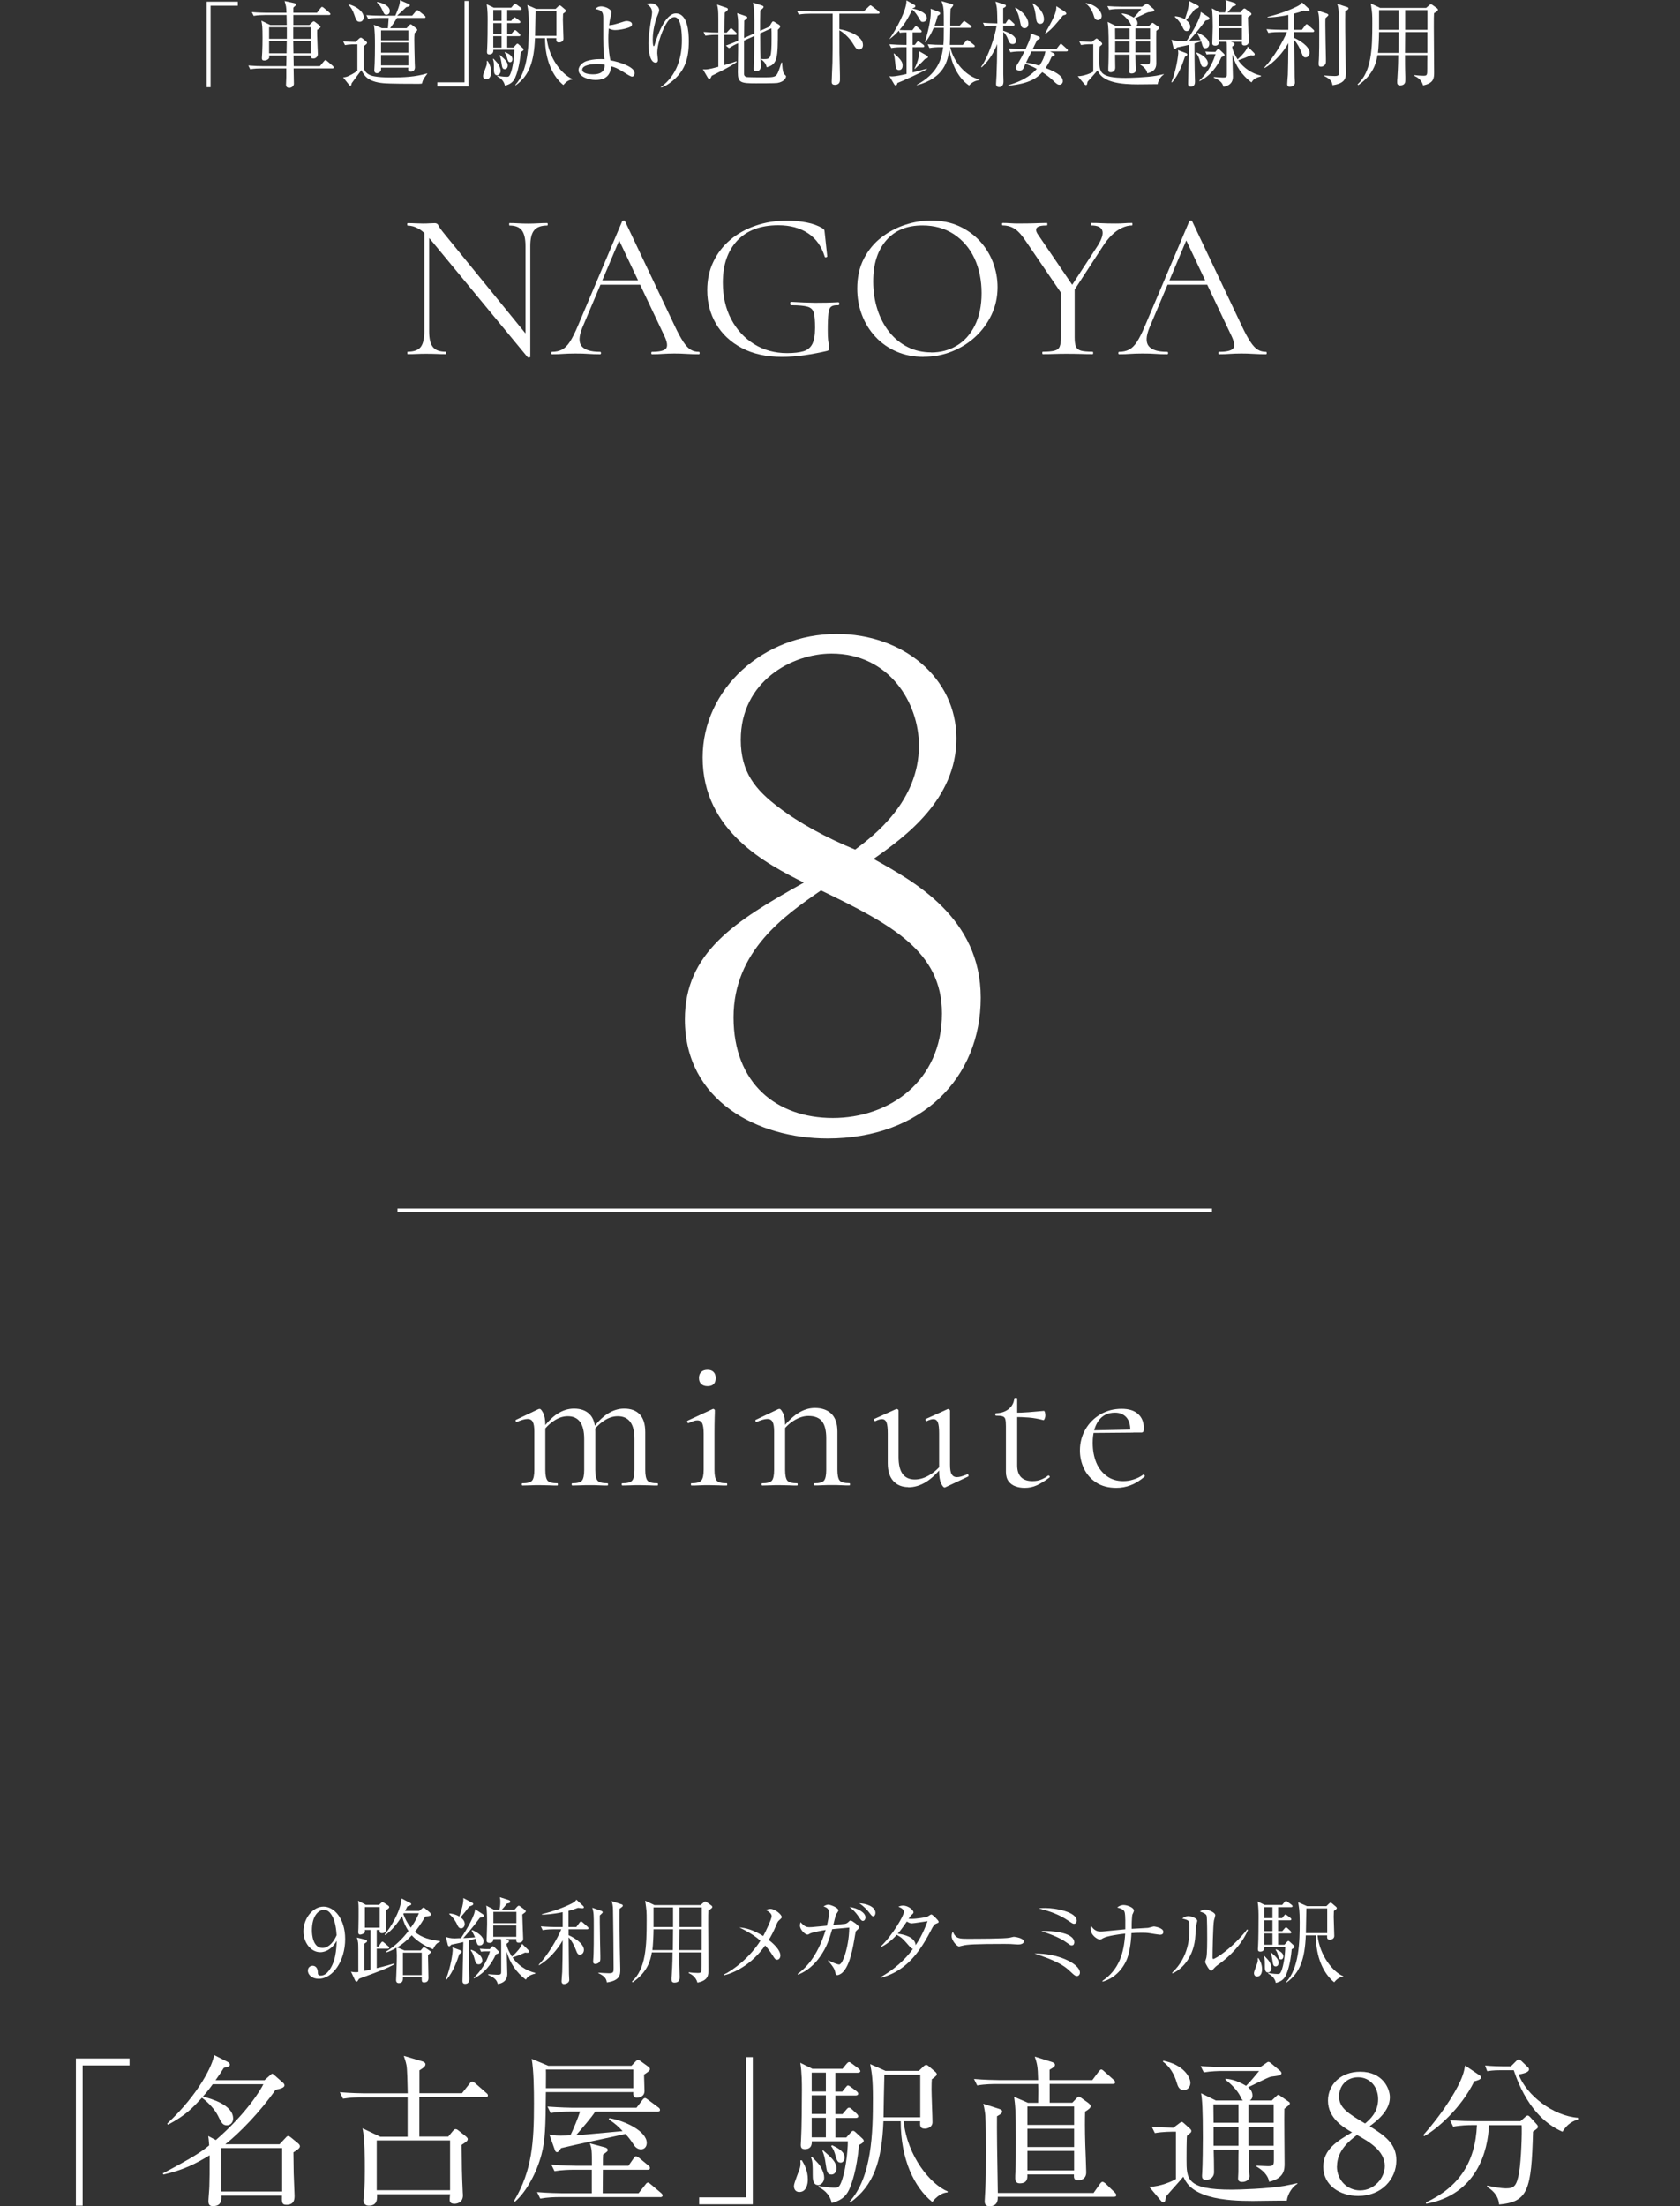 <?xml version="1.0" encoding="UTF-8"?>
<svg id="_レイヤー_2" data-name="レイヤー_2" xmlns="http://www.w3.org/2000/svg" viewBox="0 0 178.87 234.76">
  <rect x="0" y="0" width="178.87" height="234.76" fill="#333333" stroke="none"/>
  <defs>
    <style>
      .cls-1, .cls-2 {
        fill: none;
      }

      .cls-3 {
        fill: #fff;
      }

      .cls-2 {
        stroke: #fff;
        stroke-miterlimit: 10;
        stroke-width: .34px;
      }
    </style>
  </defs>
  <g id="work">
    <g>
      <g>
        <path class="cls-3" d="M56.46,37.98s-.04.05-.11.06c-.07,0-.13,0-.16-.01l-10.29-12.46c-.51-.61-.96-1.03-1.35-1.24-.39-.22-.77-.32-1.13-.32-.04,0-.07-.04-.07-.13s.02-.13.07-.13c.27,0,.54,0,.82.02.28.01.53.02.75.02.27,0,.52,0,.76-.02.24-.01.42-.02.54-.02.19,0,.33.09.4.26.07.17.29.47.65.91l8.95,10.98.18,2.1ZM45.18,35.27v-11.03l.51.04v10.98c0,.78.13,1.33.4,1.67.27.34.72.5,1.34.5.04,0,.07.04.07.13s-.02.13-.07.13c-.3,0-.6,0-.92-.02-.31-.01-.66-.02-1.05-.02s-.73,0-1.07.02c-.34.02-.67.02-.98.02-.03,0-.04-.04-.04-.13s.01-.13.04-.13c.66,0,1.12-.17,1.38-.5.26-.34.39-.89.39-1.67ZM56.46,26.19v11.79l-.51-.69v-11.1c0-.78-.13-1.33-.39-1.68-.26-.34-.7-.51-1.31-.51-.03,0-.04-.04-.04-.13s.01-.13.04-.13c.3,0,.61.01.93.03.32.02.67.03,1.04.03s.71-.01,1.06-.03c.35-.02.67-.03.97-.03.04,0,.07.04.07.13s-.02.13-.07.13c-.64,0-1.1.17-1.38.51-.28.34-.41.9-.41,1.68Z"/>
        <path class="cls-3" d="M74.4,37.44c.06,0,.09.04.09.13s-.03.13-.09.13c-.43,0-.87-.01-1.32-.04-.45-.03-.88-.04-1.3-.04-.46,0-.87.02-1.21.04-.34.03-.72.04-1.14.04-.06,0-.09-.04-.09-.13s.03-.13.09-.13c.79,0,1.28-.12,1.48-.35.19-.23.14-.67-.16-1.31l-4.97-10.49.56-.69-4.34,10.27c-.37.91-.4,1.57-.07,1.97s.98.6,1.95.6c.07,0,.11.04.11.13s-.04.13-.11.13c-.45,0-.86-.01-1.23-.04-.37-.03-.84-.04-1.41-.04-.54,0-.97.02-1.29.04-.32.03-.71.04-1.17.04-.06,0-.09-.04-.09-.13s.03-.13.09-.13c.4,0,.75-.08,1.05-.23.3-.16.58-.43.84-.83.26-.4.55-.97.86-1.71l4.72-11.14s.08-.07.16-.07.12.02.13.07l5.28,11.12c.34.73.65,1.3.92,1.71.27.41.53.69.79.85s.55.23.86.23ZM63.53,30.3l.33-.47h4.61l.16.47h-5.1Z"/>
        <path class="cls-3" d="M83.26,37.98c-1.67,0-3.1-.32-4.29-.95-1.19-.63-2.1-1.49-2.73-2.56-.63-1.07-.94-2.27-.94-3.58,0-1.1.21-2.11.64-3.01.42-.9,1.02-1.68,1.79-2.34.77-.66,1.67-1.16,2.71-1.52s2.17-.54,3.39-.54c.7,0,1.39.07,2.06.2.67.13,1.22.34,1.66.6.13.09.21.16.22.22.01.06.03.16.04.29l.27,2.51s-.04.06-.12.08-.13,0-.15-.06c-.33-1.09-.92-1.92-1.77-2.49-.85-.57-1.91-.86-3.18-.86-1.89,0-3.35.55-4.37,1.64s-1.53,2.58-1.53,4.46c0,1.48.3,2.78.89,3.9s1.41,2.01,2.44,2.65,2.2.96,3.51.96c.73,0,1.31-.07,1.75-.2.43-.13.75-.4.94-.78.19-.39.29-.96.29-1.72,0-.72-.04-1.24-.13-1.58-.09-.34-.31-.56-.67-.66-.36-.1-.93-.16-1.72-.16-.09,0-.13-.06-.13-.18s.04-.18.11-.18c.94.06,1.8.09,2.57.1.77,0,1.59-.01,2.44-.06.07,0,.11.05.11.16s-.04.16-.11.16c-.34-.01-.59.03-.75.15s-.26.35-.3.73c-.04.37-.07.95-.07,1.74,0,.49.01.86.04,1.1.03.24.06.41.08.53s.03.23.03.35c0,.09-.01.15-.04.18-.03.03-.1.06-.2.09-.76.18-1.56.33-2.38.45-.83.12-1.62.18-2.38.18Z"/>
        <path class="cls-3" d="M98.36,37.98c-1.07,0-2.05-.19-2.92-.57-.87-.38-1.62-.91-2.24-1.58-.62-.67-1.1-1.44-1.43-2.32-.33-.87-.5-1.8-.5-2.79,0-1.21.23-2.27.7-3.18.47-.91,1.09-1.67,1.87-2.27s1.63-1.06,2.55-1.35c.92-.3,1.84-.45,2.75-.45,1.1,0,2.09.2,2.96.59.87.4,1.61.93,2.23,1.6.61.67,1.08,1.43,1.4,2.28.32.85.48,1.72.48,2.62,0,1.04-.21,2.01-.63,2.91-.42.89-.99,1.68-1.71,2.35-.72.67-1.56,1.2-2.51,1.58-.95.38-1.95.57-3.01.57ZM99.14,37.51c1.01,0,1.92-.24,2.73-.73.81-.48,1.45-1.2,1.92-2.14s.72-2.09.72-3.45-.26-2.64-.77-3.72c-.51-1.08-1.25-1.93-2.19-2.55-.95-.62-2.06-.93-3.34-.93-1.66,0-2.94.53-3.86,1.6-.92,1.07-1.38,2.52-1.38,4.35,0,1.06.15,2.05.44,2.96.29.92.71,1.72,1.26,2.42.55.69,1.21,1.23,1.97,1.61s1.6.57,2.5.57Z"/>
        <path class="cls-3" d="M113.28,31.62l-4.03-5.91c-.42-.64-.81-1.09-1.19-1.34-.37-.25-.81-.38-1.3-.38-.04,0-.07-.04-.07-.13s.02-.13.07-.13c.25,0,.52.01.81.03.28.02.54.03.78.03.4,0,.79,0,1.17-.01.38,0,.74-.02,1.07-.03.33-.01.63-.02.88-.02.03,0,.04.04.04.13s-.01.13-.04.13c-.58,0-.94.08-1.08.25s-.09.42.15.76l3.83,5.62-1.1,1.01ZM112.97,30.77l1.45-.2v5.32c0,.43.04.76.13.98s.27.37.54.45c.27.07.68.11,1.23.11.04,0,.07.04.07.13s-.02.13-.07.13c-.36,0-.76,0-1.2-.02-.44-.01-.92-.02-1.44-.02-.49,0-.97,0-1.43.02-.46.02-.87.02-1.21.02-.04,0-.07-.04-.07-.13s.02-.13.07-.13c.54,0,.95-.04,1.23-.11.28-.07.47-.22.56-.45s.13-.55.13-.98v-5.12ZM113.53,31.27l3.36-5.15c.43-.7.59-1.23.47-1.59s-.51-.54-1.19-.54c-.03,0-.04-.04-.04-.13s.01-.13.04-.13c.4,0,.79.01,1.16.03.37.02.86.03,1.45.03.37,0,.67-.01.91-.03.23-.02.51-.03.84-.03.03,0,.04.04.04.13s-.01.13-.04.13c-.36,0-.72.09-1.1.27-.37.18-.73.43-1.06.76-.34.33-.65.72-.95,1.19l-3.51,5.39-.38-.34Z"/>
        <path class="cls-3" d="M134.78,37.44c.06,0,.09.04.09.13s-.03.13-.09.13c-.43,0-.87-.01-1.32-.04-.45-.03-.88-.04-1.3-.04-.46,0-.87.02-1.21.04-.34.03-.72.04-1.14.04-.06,0-.09-.04-.09-.13s.03-.13.09-.13c.79,0,1.28-.12,1.48-.35.19-.23.14-.67-.16-1.31l-4.97-10.49.56-.69-4.34,10.27c-.37.91-.4,1.57-.07,1.97s.98.6,1.95.6c.07,0,.11.04.11.13s-.04.13-.11.13c-.45,0-.86-.01-1.23-.04-.37-.03-.84-.04-1.41-.04-.54,0-.97.02-1.29.04-.32.03-.71.04-1.17.04-.06,0-.09-.04-.09-.13s.03-.13.09-.13c.4,0,.75-.08,1.05-.23.3-.16.58-.43.84-.83.26-.4.55-.97.86-1.71l4.72-11.14s.08-.07.16-.07.12.02.13.07l5.28,11.12c.34.73.65,1.3.92,1.71.27.41.53.69.79.85s.55.23.86.23ZM123.91,30.3l.33-.47h4.61l.16.47h-5.1Z"/>
      </g>
      <g>
        <path class="cls-3" d="M55.61,158.08s-.06-.04-.06-.12.02-.12.06-.12c.54,0,.88-.09,1.04-.28.16-.19.24-.57.24-1.15v-4.09c0-.45-.05-.79-.16-1-.1-.21-.29-.32-.57-.32-.14,0-.3.03-.49.08-.19.06-.4.13-.63.23-.06.01-.1-.01-.13-.08s-.02-.12.03-.14l2.4-1.14s.08-.02.12-.02c.1,0,.22.14.37.43.15.29.23.71.23,1.26v4.79c0,.58.08.96.24,1.15.16.19.51.28,1.04.28.04,0,.06.04.06.12s-.02.12-.06.12c-.23,0-.51,0-.84-.02-.32-.01-.66-.02-1.02-.02s-.7,0-1.03.02c-.33.01-.61.02-.85.02ZM60.92,158.08s-.06-.04-.06-.12.02-.12.06-.12c.54,0,.88-.09,1.04-.28.16-.19.24-.57.24-1.15v-3.28c0-1.61-.58-2.42-1.75-2.42-.5,0-.99.16-1.48.49-.49.32-.92.76-1.29,1.31l-.08-.25c.58-.83,1.16-1.43,1.73-1.8s1.17-.56,1.78-.56c.72,0,1.27.2,1.67.6s.6,1.02.6,1.86v4.05c0,.58.08.96.24,1.15.16.19.51.28,1.06.28.04,0,.06.04.06.12s-.02.12-.06.12c-.25,0-.53,0-.86-.02s-.66-.02-1.02-.02-.7,0-1.03.02c-.33.01-.61.02-.85.02ZM66.25,158.08s-.06-.04-.06-.12.02-.12.06-.12c.54,0,.89-.09,1.05-.28.17-.19.25-.57.25-1.15v-3.28c0-1.61-.59-2.42-1.78-2.42-.5,0-.99.16-1.48.49-.49.32-.92.76-1.29,1.31l-.08-.25c.59-.83,1.18-1.43,1.75-1.8s1.17-.56,1.78-.56c.72,0,1.27.2,1.66.61.39.41.59,1.04.59,1.89v4.01c0,.58.08.96.24,1.15.16.19.51.28,1.06.28.04,0,.06.04.06.12s-.02.12-.06.12c-.23,0-.52,0-.85-.02-.33-.01-.67-.02-1.03-.02s-.7,0-1.02.02c-.32.01-.61.02-.86.02Z"/>
        <path class="cls-3" d="M73.6,158.08s-.04-.04-.04-.12.01-.12.04-.12c.54,0,.89-.09,1.06-.28.17-.19.26-.57.26-1.15v-3.86c0-.48-.05-.84-.14-1.06-.1-.23-.28-.34-.54-.34-.11,0-.24.02-.39.07s-.33.12-.54.22c-.05.01-.1-.02-.13-.09s-.03-.13.01-.16l2.68-1.24s.07-.02.08-.02c.03,0,.06.02.1.05.04.03.06.07.06.11,0,.11,0,.38-.02.81-.01.43-.02.97-.02,1.63v3.88c0,.58.08.96.24,1.15.16.19.51.28,1.06.28.04,0,.06.04.06.12s-.02.12-.06.12c-.25,0-.53,0-.86-.02-.32-.01-.67-.02-1.02-.02s-.7,0-1.02.02-.62.02-.88.02ZM75.33,147.51c-.29,0-.51-.08-.67-.23-.16-.15-.24-.36-.24-.64s.08-.49.24-.64c.16-.15.38-.23.67-.23s.49.08.64.23c.15.15.23.37.23.64,0,.58-.29.87-.87.87Z"/>
        <path class="cls-3" d="M81.14,158.08s-.06-.04-.06-.12.02-.12.06-.12c.54,0,.88-.09,1.04-.28.16-.19.24-.57.24-1.15v-4.09c0-.45-.05-.79-.16-1-.1-.21-.29-.32-.57-.32-.14,0-.3.03-.49.08-.19.06-.4.13-.63.23-.06.01-.1-.01-.13-.08s-.02-.12.03-.14l2.4-1.14s.08-.02.12-.02c.1,0,.22.14.37.43.15.29.23.71.23,1.26v4.79c0,.58.08.96.24,1.15.16.19.51.28,1.04.28.04,0,.06.04.06.12s-.02.12-.06.12c-.23,0-.51,0-.84-.02-.32-.01-.66-.02-1.02-.02s-.7,0-1.03.02c-.33.01-.61.02-.85.02ZM86.69,158.08s-.06-.04-.06-.12.02-.12.06-.12c.54,0,.88-.09,1.04-.28.16-.19.24-.57.24-1.15v-3.35c0-.83-.15-1.43-.45-1.81-.3-.38-.79-.57-1.45-.57-.5,0-1,.16-1.53.48-.52.32-.97.75-1.34,1.3l-.08-.25c.61-.81,1.21-1.41,1.81-1.8s1.21-.58,1.83-.58c.76,0,1.34.21,1.77.63.42.42.63,1.05.63,1.89v4.05c0,.58.08.96.24,1.15.16.19.51.28,1.04.28.04,0,.06.04.06.12s-.02.12-.06.12c-.23,0-.51,0-.84-.02s-.66-.02-1.02-.02-.7,0-1.03.02-.61.02-.85.02Z"/>
        <path class="cls-3" d="M96.71,158.25c-.67,0-1.21-.22-1.6-.65-.39-.43-.59-1.06-.59-1.89v-3.16c0-.54-.04-.93-.13-1.17-.09-.24-.25-.36-.49-.36-.19,0-.43.07-.7.21-.06.01-.1-.02-.13-.1-.03-.08-.02-.13.03-.14l2.29-1.03s.05-.02.08-.02c.04,0,.08.02.13.05.05.03.07.07.07.11v4.94c0,.81.14,1.41.43,1.81.29.39.72.59,1.3.59.52,0,1.05-.16,1.58-.48.53-.32.99-.74,1.39-1.28l.1.23c-.63.81-1.26,1.41-1.87,1.79-.61.38-1.25.57-1.91.57ZM101.15,150.09v5.78c0,.47.05.81.17,1.01s.3.31.56.31c.14,0,.29-.02.46-.07.17-.05.38-.12.63-.22.07-.03.12,0,.14.07.03.08.01.13-.04.16l-2.42,1.14s-.05.02-.08.02c-.11,0-.23-.15-.37-.44s-.21-.72-.21-1.27v-4.03c0-.54-.04-.93-.13-1.17-.09-.24-.25-.36-.49-.36-.19,0-.43.07-.7.21-.05.01-.1-.02-.12-.1-.03-.08-.01-.13.04-.14l2.29-1.03s.05-.02.06-.02c.04,0,.09.02.13.05.05.03.07.07.07.11Z"/>
        <path class="cls-3" d="M109.08,158.33c-.33,0-.65-.05-.95-.16-.3-.1-.55-.28-.74-.53-.19-.25-.29-.58-.29-1.01v-4.85c0-.33-.02-.58-.06-.74-.04-.17-.14-.27-.29-.32s-.39-.07-.7-.07c-.05,0-.08-.04-.08-.13s.03-.13.08-.13c.55-.01,1-.17,1.35-.45.35-.29.55-.66.59-1.12,0-.04.05-.06.16-.06s.15.02.15.06v7.12c0,.56.14.98.42,1.26.28.28.68.41,1.21.41.36,0,.68-.06.96-.18.28-.12.51-.25.69-.4.06-.03.11-.01.16.05.05.06.04.11-.01.15-.51.39-.97.66-1.37.84s-.83.26-1.27.26ZM111.08,151.12c-.54-.14-1.05-.23-1.55-.27-.5-.04-1.03-.06-1.59-.06v-.45c.55,0,1.08-.02,1.59-.06.51-.04,1.05-.09,1.63-.14.03,0,.06.05.09.14.03.1.05.21.05.35,0,.1-.02.21-.07.33-.05.12-.1.18-.15.17Z"/>
        <path class="cls-3" d="M118.86,158.33c-.85,0-1.57-.19-2.15-.57-.58-.38-1.01-.87-1.3-1.48s-.43-1.25-.43-1.92c0-.84.2-1.59.59-2.26.39-.67.92-1.2,1.59-1.59s1.42-.59,2.26-.59c.76,0,1.34.18,1.75.55.41.37.61.86.61,1.5,0,.15-.01.27-.04.35-.03.08-.1.12-.21.12h-1.2c.05-.67-.07-1.19-.36-1.56-.3-.36-.71-.55-1.25-.55-.77,0-1.36.29-1.77.87s-.61,1.36-.61,2.35c0,.78.13,1.48.38,2.09s.63,1.08,1.12,1.44,1.07.53,1.75.53c.36,0,.72-.05,1.09-.17.37-.11.72-.28,1.05-.52.03-.03.07-.01.11.05.05.06.06.11.03.16-.5.43-.99.73-1.49.92-.5.19-1,.28-1.53.28ZM115.97,152.49l-.02-.27,4.71-.1v.33l-4.69.04Z"/>
      </g>
      <path class="cls-3" d="M88.11,121.15c-7.42,0-15.19-3.99-15.19-12.67,0-7.07,5.25-10.43,12.67-14.56-3.92-1.96-10.78-5.46-10.78-13.3,0-7.35,6.51-13.16,14.28-13.16,7,0,12.74,4.62,12.74,11.13s-5.53,10.5-8.82,12.81c4.27,2.38,11.41,6.23,11.41,14.77s-6.3,14.98-16.31,14.98ZM87.41,94.75c-3.85,2.66-9.31,6.44-9.31,13.51s4.62,10.71,10.57,10.71,11.62-3.85,11.62-11.13c0-6.58-5.32-9.45-12.88-13.09ZM88.53,69.55c-4.2,0-9.66,2.94-9.66,9.17,0,3.43,1.54,5.32,4.06,7.21,2.1,1.61,5.04,3.22,8.12,4.48,1.96-1.47,6.79-5.11,6.79-11.06,0-4.55-3.15-9.8-9.31-9.8Z"/>
      <g>
        <path class="cls-3" d="M34.97,207.48c-.21.13-.52.26-.87.26-.99,0-1.79-1-1.79-2.22,0-1.38.99-2.63,2.14-2.63s2.3,1.3,2.3,3.45c0,2.31-1.3,4.23-2.83,4.23-.67,0-1.14-.4-1.14-.87,0-.36.28-.52.51-.52.2,0,.53.13.55.69,0,.22.03.36.3.36s.54-.13.73-.35c.89-.98.94-2.46.98-3.35-.19.31-.4.65-.88.95ZM35.3,203.77c-.17-.27-.43-.54-.81-.54-.53,0-1.28.56-1.28,2.2,0,.46.11,1.86,1.14,1.86.38,0,1.02-.28,1.49-1.36-.04-.55-.12-1.51-.54-2.16Z"/>
        <path class="cls-3" d="M40.36,202.7l.2-.19c.09-.09.13-.1.16-.1.04,0,.07.01.18.08l.39.26c.09.06.15.12.15.2,0,.1-.18.22-.37.33,0,.35.02,2.14.01,2.18-.07.26-.4.26-.41.26-.26,0-.25-.14-.25-.35h-.31v1.76h.2l.25-.38c.06-.09.12-.13.16-.13.05,0,.09.04.18.11l.44.38c.06.05.1.09.1.15,0,.09-.09.11-.15.11h-1.18v2.07c1.1-.27,1.52-.4,1.88-.51v.1c-.96.5-1.15.57-3.62,1.48-.05.02-.09.05-.14.06-.17.27-.18.3-.27.3-.06,0-.13-.07-.15-.12l-.44-.94c.17.04.32.06.49.06.11,0,.16,0,.29-.02,0-2.39,0-2.81-.02-3.09-.02-.21-.06-.35-.13-.58l.91.23c.12.03.17.08.17.16s-.03.1-.29.27v2.89c.38-.08.5-.1.66-.14v-4.22h-.6c.01.2.01.22-.02.27-.08.15-.42.23-.48.23-.21,0-.21-.22-.21-.28s.02-.33.02-.38c.02-.71.02-1.41.02-2.11,0-.08,0-.55-.06-.84l.83.44h1.41ZM38.85,202.94v2.19h1.58v-2.19h-1.58ZM44.63,203.35l.29-.25c.09-.08.12-.1.18-.1.04,0,.07.02.15.08l.53.45s.09.1.09.19c0,.15-.06.16-.61.24-.47.87-.99,1.49-1.09,1.61.73.65,1.71.87,2.68.99v.07c-.37.16-.47.27-.75.8-.39-.16-1.48-.62-2.26-1.49-.31.34-.85.86-1.55,1.29l.76.32h1.74l.2-.24c.06-.08.1-.11.14-.11s.09.02.22.11l.4.27c.09.06.13.1.13.15,0,.06-.05.1-.31.3,0,.36.05,2.08.05,2.47,0,.19-.07.46-.45.46-.27,0-.27-.09-.27-.54h-2c0,.19.04.61-.44.61-.27,0-.29-.22-.29-.31,0-.1.03-.6.03-.71.04-.93.05-1.64.05-1.92,0-.22-.02-.58-.04-.82-.49.28-.79.4-1.05.49l-.03-.1c.92-.56,1.7-1.32,2.36-2.18-.3-.45-.49-.85-.69-1.58-.48.77-1.05,1.49-1.78,2.02l-.06-.07c.6-.7,1.69-2.42,1.79-3.83l.91.47c.08.04.13.09.13.15,0,.09-.28.18-.42.23-.15.29-.17.34-.24.48h1.5ZM44.9,207.79h-2v2.39h2v-2.39ZM42.99,203.59s-.03.06-.05.09c.18.48.42.97.8,1.45.53-.74.7-1.16.86-1.54h-1.61Z"/>
        <path class="cls-3" d="M47.47,210.63c.56-1.37.73-2.94.73-3.07,0-.11,0-.23-.03-.34l.88.33s.11.05.11.13c0,.09-.03.11-.26.27-.21.64-.65,1.91-1.36,2.71l-.07-.03ZM51.44,203.72s.07.07.07.14c0,.12-.1.15-.42.22-.34.46-.87,1.16-1.76,2.16.05-.01.73-.03,1.25-.08-.07-.17-.19-.42-.36-.71l.05-.07c.54.23,1.22.67,1.22,1.19,0,.23-.14.45-.4.45s-.27-.08-.46-.72c-.15.05-.32.1-.71.21,0,1.38,0,2.09.02,2.94,0,.18.03.95.03,1.11,0,.15,0,.55-.45.55-.28,0-.28-.23-.28-.31,0-.46.08-3.48.09-4.14-.25.06-.57.14-1.28.28-.14.15-.15.17-.23.17-.07,0-.12-.07-.14-.14l-.21-.85c.22.06.48.15.93.15.06,0,.6-.02.68-.03.66-.98,1.51-2.47,1.5-3.08l.86.56ZM47.86,203.62c.21.02.6.06,1.04.32,0,0,.5-1.32.43-1.96l.96.5c.06.03.1.08.1.13,0,.1-.09.14-.44.28-.36.49-.49.64-.91,1.14.13.1.44.33.44.71,0,.27-.18.46-.38.46-.25,0-.34-.21-.41-.36-.11-.26-.38-.75-.86-1.15l.03-.07ZM50.17,207.48c.67.24,1.18.71,1.18,1.12,0,.23-.13.43-.38.43-.28,0-.33-.16-.48-.7-.08-.28-.2-.59-.38-.79l.06-.06ZM51.72,207.65c-.25,0-.42.02-.5.04l-.14-.32c.37.03.67.04.76.04h.31l.19-.23s.07-.08.13-.08c.04,0,.11.05.15.09l.4.38s.11.1.11.17c0,.08-.03.12-.33.23-.48,1.05-1.22,2.01-2.34,2.56l-.02-.06c1.16-1.11,1.54-2.24,1.73-2.82h-.45ZM53.79,206.34l.18.06c.07.02.22.08.22.18,0,.12-.18.22-.26.26,0,.37.39,1.09.58,1.37.57-.52.92-.95,1.08-1.36l.69.69s.05.08.05.13c0,.02,0,.13-.16.13-.03,0-.16,0-.26-.02-.48.22-.85.36-1.34.53.58.82,1.44,1.4,2.42,1.63v.08c-.7.17-.84.39-1.01.64-1.01-.77-1.68-1.75-2.03-2.97,0,.37.06,2,.06,2.33,0,.24,0,.93-1,1.11-.11-.32-.22-.63-1.03-.97v-.08c.17.02.84.06.97.06.4,0,.41-.08.41-.38v-2.7c0-.34,0-.55-.03-.72h-.8c0,.27-.16.41-.4.41-.22,0-.32-.08-.32-.26,0-.14.05-1.45.05-1.72,0-.53,0-1.53-.09-1.99l.81.43h.6c.04-.17.09-.47.09-.83,0-.18,0-.26-.05-.49l.94.3c.08.03.17.07.17.17,0,.13-.1.16-.36.21-.2.27-.34.42-.54.64h1.36l.27-.31s.12-.11.17-.11.11.04.15.07l.47.35c.06.04.13.11.13.17,0,.09-.04.11-.37.35,0,.41.09,2.34.09,2.56,0,.3-.2.44-.47.44s-.27-.16-.26-.39h-1.18ZM52.53,203.45v1.2h2.45v-1.2h-2.45ZM54.97,206.1v-1.21h-2.45v1.21h2.45Z"/>
        <path class="cls-3" d="M61.36,205.06l.34-.46c.05-.07.11-.13.16-.13.06,0,.14.07.19.11l.51.45c.06.05.1.1.1.16,0,.1-.09.11-.15.11h-1.97c0,.2,0,.43,0,.63.43.18,1.63.85,1.63,1.56,0,.2-.11.51-.43.51-.17,0-.27-.06-.44-.54-.14-.39-.44-.97-.76-1.3.01.62.03,3.35.04,3.9,0,.1.03.54.03.63,0,.31-.35.44-.57.44-.16,0-.25-.12-.25-.28s.06-.88.07-1.02c.02-.6.04-1.75.05-3.35-.55,1-1.53,2.09-2.52,2.65l-.04-.05c.99-1.05,1.99-2.75,2.41-3.78h-.81c-.18,0-.68,0-1.17.09l-.2-.4c.74.06,1.39.07,1.54.07h.79v-1.58c-1.11.23-1.85.26-2.21.27v-.06c1.26-.31,2.36-.72,3.17-1.13.25-.13.42-.26.5-.41l.72.67s.08.08.08.13c0,.07-.06.12-.15.12-.06,0-.32-.03-.48-.05-.33.13-.61.22-1.01.32v1.72h.82ZM64,203.33s.17.07.17.15c0,.07-.03.09-.31.35,0,.19,0,.39,0,.73,0,.93.05,2.87.06,3.54,0,.13,0,.3,0,.38,0,.4-.39.51-.52.51-.18,0-.25-.09-.25-.25,0-.06.01-.15.01-.2.07-.69.06-2.67.06-3.47,0-1.32,0-1.54-.16-2.06l.94.32ZM66.16,202.64c.07.02.15.05.15.15,0,.08-.04.11-.34.33-.02.68,0,3.39.02,4.17.02.76.05,2.16.05,2.29,0,.53,0,1.18-1.43,1.38-.04-.26-.09-.62-.9-.99v-.05c.23.02.89.06,1.13.06.49,0,.49-.14.49-.58,0-1.14-.04-5.15-.06-6.07,0-.56-.08-.8-.15-1.03l1.04.34Z"/>
        <path class="cls-3" d="M74.58,202.73l.35-.3c.08-.07.12-.09.15-.09.05,0,.12.04.16.07l.5.36c.06.04.1.11.1.15,0,.11-.13.21-.42.38-.02.38-.02.42-.02,1.49,0,.76.03,4.1.03,4.78,0,.6,0,1.17-1.17,1.41-.19-.67-.7-.91-.94-1.02l.02-.08c.32.04.64.07.96.07.4,0,.4-.08.4-.79,0-.2,0-1.25,0-1.4h-2.38c0,.58.01,1.46.04,2.28.01.14.01.28.01.33,0,.21,0,.61-.56.61-.3,0-.31-.21-.31-.34,0-.08,0-.33.02-.42.08-1.21.09-2.11.09-2.46h-2.21c-.13.83-.45,2.09-2.04,3.19l-.08-.08c1.5-1.38,1.57-3.79,1.57-6.48,0-1.01,0-1.04-.16-2.13l.99.47h4.89ZM69.58,205.3c0,.58-.05,1.7-.12,2.22h2.18l.02-2.22h-2.08ZM69.58,202.97v2.09h2.08v-2.09h-2.08ZM74.71,207.52v-2.22s-2.36,0-2.36,0l-.02,2.22h2.38ZM74.72,205.06v-2.09s-2.37,0-2.37,0v2.09h2.37Z"/>
        <path class="cls-3" d="M82.95,204.35c-.13.11-.2.25-.3.5-.32.76-.52,1.11-.8,1.59.25.19,1.24.98,1.24,1.66,0,.18-.11.44-.35.44-.18,0-.26-.11-.44-.4-.25-.4-.52-.77-.83-1.12-1.47,2.09-3.36,2.94-4.38,3.18l-.04-.07c1.03-.48,2.81-1.86,3.91-3.61-.66-.6-1.48-1.04-2.24-1.42.7.06,1.44.24,2.54.92.25-.44.9-1.82.9-2.11,0-.33-.41-.55-.64-.67.15-.05.33-.11.52-.11.46,0,1.19.6,1.19.87,0,.1-.05.14-.28.35Z"/>
        <path class="cls-3" d="M91.17,205.46c-.06.05-.07.09-.13.45-.23,1.39-.55,3.29-1.38,4.03-.18.15-.39.24-.5.24-.17,0-.19-.1-.27-.45-.07-.35-.6-.93-.73-1.09l.02-.04c.53.28,1.03.45,1.15.45.27,0,.5-.66.61-.97.23-.69.47-1.78.48-2.96-.16.02-.64.06-.97.09-.12,0-.73.07-.85.08-.3,1.03-.54,1.87-1.31,2.95-.94,1.32-1.91,1.72-2.32,1.89l-.05-.07c.72-.54,2.05-1.66,2.99-4.69-.72.11-1.54.31-1.62.36-.22.12-.24.14-.33.14-.21,0-.79-.5-.79-.96,0-.15.04-.27.06-.36.37.38.54.53.95.53.17,0,.2,0,1.14-.09l.72-.07c.11-.45.22-1.02.22-1.36,0-.47-.23-.56-.58-.7.13-.07.33-.18.51-.18.2,0,1.08.31,1.08.62,0,.05-.22.39-.27.45-.02.02-.24.93-.28,1.1.23-.02,1.23-.12,1.27-.13.2-.05.29-.14.43-.28.03-.04.09-.07.15-.07.13,0,.9.53.9.74,0,.09-.12.19-.3.35ZM91.87,204.41c-.15,0-.25-.15-.43-.42-.42-.63-.81-.92-.99-1.06.78.09,1.7.56,1.7,1.11,0,.14-.08.37-.28.37ZM92.98,203.92c-.13,0-.17-.05-.47-.44-.15-.19-.47-.58-1.02-.94.64,0,1.72.31,1.72,1.02,0,.2-.1.36-.23.36Z"/>
        <path class="cls-3" d="M99.68,204.7c-.2.08-.27.14-.6.79-1.54,2.99-3.09,4.36-5.29,4.98l-.03-.07c1.34-.77,2.54-1.77,3.44-3.01-.1-.01-.21-.1-.39-.3-.69-.79-.79-.9-1.33-1.2-.54.59-1.09,1.02-1.67,1.3l-.03-.06c1.26-1.22,2.46-3.28,2.46-3.67,0-.33-.39-.48-.59-.56.13-.06.27-.12.5-.12.57,0,1.11.49,1.11.7,0,.11-.02.13-.25.33-.08.08-.2.27-.27.37.07,0,.17.01.36.01.49,0,1.5-.16,1.64-.23.07-.04.35-.24.42-.24.12,0,.78.64.78.78,0,.1-.04.11-.26.2ZM97.07,204.67c-.08,0-.19,0-.52-.19-.52.77-.91,1.23-.96,1.29.56.07,1.84.32,1.9,1.22.26-.39.74-1.12,1.27-2.55-.27.03-1.46.23-1.69.23Z"/>
        <path class="cls-3" d="M108.38,206.92c-.09,0-.33-.02-.35-.02-.36-.03-.46-.04-1.13-.04-3.05,0-3.95.06-4.4.18-.03.01-.35.09-.38.09-.26,0-.8-.64-.8-1.1,0-.06,0-.25.12-.48.34.76.65.76,1.69.76.69,0,3.94,0,4.4-.12.06-.01.35-.09.41-.09s1.06.11,1.06.5c0,.31-.5.32-.62.32Z"/>
        <path class="cls-3" d="M114.66,210.28c-.15,0-.24-.05-.59-.38-.47-.45-.95-.9-2.52-1.52-.57-.22-.97-.35-1.41-.49,2.4-.08,4.84,1.06,4.84,2.03,0,.18-.12.36-.32.36ZM114.36,204.72c-.12,0-.17-.03-.57-.3-1.05-.72-2.05-1.04-3.2-1.35.21-.02.42-.03.7-.03,1.12,0,3.35.41,3.35,1.36,0,.14-.1.32-.28.32ZM114.11,207.02c-.14,0-.18-.04-.57-.32-.68-.5-1.74-.9-2.68-1.2.19-.02.25-.02.48-.02.14,0,3.04.03,3.04,1.23,0,0,0,.31-.27.31Z"/>
        <path class="cls-3" d="M123.47,205.88c-.08,0-.88-.13-1-.15-.37-.06-.64-.06-.92-.06-.53,0-.85.02-1.09.04,0,.17-.05,1.33-.33,2.34-.24.9-1.08,2.37-2.74,2.83l-.02-.08c1.75-1.18,2.3-2.91,2.43-5.04-.6.06-1.96.25-2.36.49-.2.12-.22.14-.34.14-.23,0-.99-.43-.99-1.18,0-.12,0-.21.03-.31.34.52.68.64,1.02.64.16,0,.21,0,.69-.05.31-.03,1.68-.16,1.96-.19,0-.42.03-1.47-.07-1.82-.07-.26-.32-.37-.79-.5.27-.23.57-.26.67-.26.41,0,1.11.27,1.11.6,0,.08-.14.37-.17.43-.02.05-.07.71-.07,1.04,0,.26,0,.34,0,.46.18-.01,1.73-.09,1.75-.1.11-.02.55-.15.62-.15.04,0,1,.13,1,.57,0,.31-.25.31-.38.31Z"/>
        <path class="cls-3" d="M127.36,204.88c-.02.23-.1,1.26-.12,1.47-.26,2.15-1.55,3.29-2.4,3.64l-.05-.06c1.85-1.74,1.85-3.9,1.85-4.74s0-.83-.77-1.03c.16-.11.38-.26.66-.26.26,0,.94.22.94.5,0,.08-.1.41-.11.48ZM129.78,209.01c-.34.24-.37.28-.63.56-.05.05-.14.15-.2.15-.19,0-.64-.82-.64-.95,0-.07.12-.37.13-.44.09-.42.09-1.72.09-1.99,0-.37,0-2.22-.06-2.46-.04-.18-.24-.31-.72-.47.13-.08.33-.21.56-.21.3,0,1.08.3,1.08.6,0,.09-.12.49-.14.57-.1.51-.15,3.31-.15,3.92,0,.04,0,.17.07.17.24,0,2.05-1.15,3.62-3.15l.08.06c-.68,1.64-2.12,2.95-3.09,3.64Z"/>
        <path class="cls-3" d="M133.84,210.33c-.21,0-.33-.15-.33-.37,0-.19.34-.98.38-1.15s.03-.31.02-.43h.09c.17.27.37.65.37,1.18,0,.27-.08.77-.53.77ZM137.53,207.42c-.14,1.56-.45,2.4-.61,2.76-.23.5-.59.7-1.08.83-.13-.62-.61-.89-.82-.99l.02-.07c.56.11.94.11.97.11.2,0,.28-.02.39-.26.29-.65.44-1.95.44-2.61h-2.23c0,.16-.01.49-.43.49-.2,0-.25-.1-.25-.27,0-.06.02-.3.02-.35.04-.63.05-2.37.05-3.06,0-.35,0-1.07-.1-1.66l.75.37h1.86l.24-.29c.07-.08.12-.13.17-.13.06,0,.11.05.2.11l.39.29c.07.05.11.12.11.16,0,.07-.09.1-.16.1h-1.38v1.16h.43l.19-.24c.08-.1.11-.14.16-.14s.11.05.2.11l.32.24c.05.04.11.09.11.16,0,.09-.09.11-.16.11h-1.25v1.15h.44l.24-.28c.07-.08.11-.12.16-.12.06,0,.1.03.18.1l.3.28c.06.05.09.12.09.16,0,.06-.06.1-.15.1h-1.26v1.21h.67l.26-.29c.06-.07.11-.12.16-.12s.11.04.2.13l.39.36s.07.08.07.13c0,.12-.23.23-.3.26ZM135,209.9c-.33,0-.33-.42-.33-.63,0-.62,0-.83-.11-1.1l.06-.03c.07.08.43.44.48.53.24.37.28.63.28.77,0,.29-.22.46-.38.46ZM135.48,202.95h-.88v1.16h.88v-1.16ZM135.48,204.35h-.88v1.15h.88v-1.15ZM135.48,205.74h-.88v1.21h.88v-1.21ZM135.83,209.25c-.26,0-.29-.17-.37-.74-.03-.22-.08-.48-.19-.73l.04-.03c.53.46.83.73.83,1.12,0,.17-.1.38-.31.38ZM136.39,208.51c-.2,0-.24-.16-.35-.56-.08-.26-.16-.37-.23-.46l.06-.06c.47.22.77.43.77.76,0,.16-.09.32-.25.32ZM143,210.35c-.48.03-.83.45-.95.59-1.12-.91-1.95-2.63-1.95-4.99h-1.07c-.1,2.46-.59,3.97-2.05,5.02l-.05-.04c1.4-1.52,1.45-4.31,1.45-6.39,0-1.24-.07-1.57-.17-2.12l.95.42h2.06l.29-.28c.06-.06.11-.09.16-.09s.09.02.17.09l.4.34c.06.05.09.1.09.16,0,.07-.19.21-.31.29,0,.17-.02.36-.02.63,0,.32.06,1.72.06,2.03s-.31.4-.47.4c-.32,0-.3-.22-.29-.46h-1.02c.23,2.18,1.67,3.91,2.73,4.34v.06ZM141.31,203.08h-2.22c0,.38-.05,2.22-.05,2.63h2.27v-2.63Z"/>
      </g>
      <g>
        <path class="cls-3" d="M8.8,219.79v14.92h-.72v-15.66h5.71v.74h-4.99Z"/>
        <path class="cls-3" d="M28.15,221.37l.62-.55c.09-.07.15-.15.22-.15.05,0,.19.12.29.21l.86.76c.09.07.15.19.15.26,0,.28-.48.38-.95.48-1.67,2.39-3.82,4.58-5.35,5.8h5.77l.67-.71c.07-.09.16-.17.26-.17s.19.09.28.15l.72.59c.12.1.24.21.24.36,0,.21-.33.41-.69.64,0,.5.02,1.82.03,2.22.03.79.09,2.31.09,2.38,0,.33,0,.98-.86.98-.5,0-.5-.26-.48-.98h-6.45c.02.57-.05,1.12-.9,1.12-.31,0-.48-.12-.48-.52,0-.26.1-1.34.1-1.57.03-.81.03-1.46.03-3.32-1.41.86-2.77,1.57-4.92,2.05l-.07-.12c3.42-1.81,4.15-2.34,4.94-2.98-.05-.65-.05-.72-.1-1l.81.43c3.32-2.89,4.82-5.42,5.06-5.94h-5.39c-.46.64-.81,1.05-1.05,1.31.89.24,3.22.88,3.22,2.34,0,.43-.29.72-.67.72-.45,0-.58-.28-.96-1.05-.33-.64-.98-1.36-1.69-1.88-1.07,1.15-1.7,1.84-3.61,2.87l-.09-.12c3.41-3.17,4.89-6.32,4.99-7.3l1.46.74c.09.05.22.15.22.29,0,.19-.21.24-.64.34-.22.36-.46.72-.88,1.31h5.18ZM23.55,228.58v4.63h6.49v-4.63h-6.49Z"/>
        <path class="cls-3" d="M51.69,223.16h-7.04v4.2h3.08l.45-.55c.1-.12.21-.24.31-.24.12,0,.21.05.33.15l.72.57c.12.1.26.21.26.33,0,.21-.17.31-.65.62.02,2.36.02,2.91.12,5.08,0,.09.02.15.02.28,0,.88-.77.91-.91.91-.5,0-.5-.29-.5-.48,0-.14.02-.34.04-.53h-7.78c.02.5.05,1.21-.88,1.21-.41,0-.57-.29-.57-.57,0-.07.03-.29.05-.43.1-1.02.1-2.27.1-2.72,0-1.31,0-3.36-.24-4.51l1.89.9h2.91v-4.2h-4.85c-.43,0-1.26.02-2.03.15l-.34-.69c1.19.1,2.41.12,2.65.12h4.58c-.02-1.02-.05-2.67-.14-3.03-.07-.36-.19-.69-.28-.96l1.95.58c.19.05.36.17.36.31,0,.24-.24.41-.64.65v2.44h4.53l.81-1.03c.1-.14.19-.22.29-.22.07,0,.17.07.29.17l1.2,1.05c.09.07.17.15.17.26,0,.17-.16.19-.26.19ZM47.92,227.77h-7.81v5.3h7.81v-5.3Z"/>
        <path class="cls-3" d="M68.57,220.75c0,.28.05,1.5.05,1.76,0,.69-.72.71-.83.71-.38,0-.38-.33-.36-.59h-9.31c-.03,3.77-.07,5.16-.48,6.68-.48,1.81-1.55,3.89-2.82,4.99l-.09-.09c1.94-3.25,2.12-6.3,2.12-10.34,0-1.5-.02-3.49-.24-4.78l1.77.74h8.85l.43-.45c.09-.1.17-.17.28-.17.09,0,.17.05.29.14l.76.55c.12.09.21.17.21.29,0,.17-.33.38-.62.57ZM70.29,233.8h-10.74c-.43,0-1.26.02-2.03.16l-.34-.69c1.19.1,2.41.12,2.65.12h3.18v-2.5h-1.94c-.43,0-1.26.02-2.03.15l-.34-.69c1.19.1,2.43.12,2.65.12h1.67c0-1.6,0-1.77-.22-2.39l1.53.41c.16.03.38.12.38.31,0,.12-.07.17-.5.48-.02.38-.02.46-.02,1.19h2.72l.55-.79c.09-.14.15-.22.26-.22.07,0,.24.1.33.17l.98.81c.09.07.17.14.17.26,0,.17-.14.19-.26.19h-4.75c0,.26-.02,2.43-.02,2.5h3.82l.72-.91c.1-.14.17-.22.28-.22.07,0,.14.05.31.19l1.08.91c.07.07.17.15.17.26,0,.15-.15.19-.26.19ZM67.43,220.23h-9.31c.02.28,0,1.33,0,1.98h9.31v-1.98ZM70,224.71h-6.63c-.41.64-1.33,1.69-2.03,2.5.15-.02.33-.02.58-.03.55-.05.93-.09,4.37-.4-.45-.48-.72-.74-1.48-1.26l.07-.12c1.72.29,3.98,1.41,3.98,2.63,0,.46-.29.69-.62.69-.38,0-.64-.29-.74-.45-.43-.64-.48-.71-.91-1.19-1.89.43-4.96,1.05-6.85,1.51-.29.4-.33.43-.43.43-.12,0-.19-.1-.22-.19l-.6-1.69c.31.07.52.12,1.22.12.48,0,.83-.03,1.02-.03.31-.62.81-1.84,1.03-2.53h-1.1c-.46,0-1.29.02-2.03.16l-.34-.69c1.41.1,2.44.12,2.65.12h6.83l.62-.81c.1-.14.19-.22.28-.22s.17.07.31.17l1.12.83c.1.07.17.15.17.26,0,.17-.16.19-.26.19Z"/>
        <path class="cls-3" d="M74.44,234.57v-.74h4.99v-14.92h.72v15.66h-5.71Z"/>
        <path class="cls-3" d="M85.1,233.26c-.36,0-.57-.26-.57-.64,0-.33.59-1.69.65-1.98.07-.29.05-.53.03-.74l.16-.02c.29.48.64,1.14.64,2.05,0,.46-.14,1.33-.91,1.33ZM91.46,228.25c-.24,2.69-.78,4.13-1.05,4.75-.4.86-1.01,1.2-1.86,1.43-.22-1.07-1.05-1.53-1.41-1.7l.03-.12c.96.19,1.62.19,1.67.19.34,0,.48-.03.67-.45.5-1.12.76-3.36.76-4.49h-3.84c.02.28-.02.84-.74.84-.34,0-.43-.17-.43-.46,0-.1.03-.52.03-.6.07-1.08.09-4.08.09-5.27,0-.6,0-1.84-.17-2.86l1.29.64h3.2l.41-.5c.12-.14.21-.22.29-.22.1,0,.19.09.34.19l.67.5c.12.09.19.21.19.28,0,.12-.15.17-.28.17h-2.38v2h.74l.33-.41c.14-.17.19-.24.28-.24s.19.09.34.19l.55.41c.09.07.19.16.19.28,0,.16-.16.19-.28.19h-2.15v1.98h.76l.41-.48c.12-.14.19-.21.28-.21.1,0,.17.05.31.17l.52.48c.1.09.16.21.16.28,0,.1-.1.17-.26.17h-2.17v2.08h1.15l.45-.5c.1-.12.19-.21.28-.21s.19.07.34.22l.67.62c.07.07.12.14.12.22,0,.21-.4.4-.52.45ZM87.1,232.52c-.57,0-.57-.72-.57-1.08,0-1.07,0-1.43-.19-1.89l.1-.05c.12.14.74.76.83.91.41.64.48,1.08.48,1.33,0,.5-.38.79-.65.79ZM87.93,220.56h-1.51v2h1.51v-2ZM87.93,222.97h-1.51v1.98h1.51v-1.98ZM87.93,225.36h-1.51v2.08h1.51v-2.08ZM88.53,231.4c-.45,0-.5-.29-.64-1.27-.05-.38-.14-.83-.33-1.26l.07-.05c.91.79,1.43,1.26,1.43,1.93,0,.29-.17.65-.53.65ZM89.49,230.13c-.34,0-.41-.28-.6-.96-.14-.45-.28-.64-.4-.79l.1-.1c.81.38,1.33.74,1.33,1.31,0,.28-.16.55-.43.55ZM100.89,233.3c-.83.05-1.43.77-1.63,1.02-1.93-1.57-3.36-4.53-3.36-8.59h-1.84c-.17,4.23-1.02,6.83-3.53,8.64l-.09-.07c2.41-2.62,2.5-7.42,2.5-11,0-2.13-.12-2.7-.29-3.65l1.63.72h3.55l.5-.48c.1-.1.19-.15.28-.15s.16.03.29.15l.69.59c.1.09.15.17.15.28,0,.12-.33.36-.53.5-.02.29-.03.62-.03,1.08,0,.55.1,2.96.1,3.49s-.53.69-.81.69c-.55,0-.52-.38-.5-.79h-1.76c.4,3.75,2.87,6.73,4.7,7.47l-.02.1ZM97.98,220.78h-3.82c-.02.65-.09,3.82-.09,4.53h3.91v-4.53Z"/>
        <path class="cls-3" d="M116.31,221.34l.67-.9c.09-.1.19-.22.26-.22.09,0,.22.1.31.19l1.01.9c.1.09.17.17.17.26,0,.17-.14.19-.26.19h-6.71v2h2.41l.36-.38c.12-.12.22-.26.33-.26s.24.1.31.16l.67.48c.12.09.28.22.28.38,0,.17-.22.34-.59.57-.02.71-.03,1.88.02,3.53.02.45.1,2.62.1,2.94,0,.53-.33.83-.86.83-.46,0-.46-.26-.45-.62h-4.96c.02.36.04.95-.81.95-.4,0-.48-.29-.48-.55,0-.15,0-.46.02-.67.05-.93.05-2.38.05-3.39,0-3.18-.07-3.7-.19-4.6l1.48.64h1.08c.02-1.38.02-1.53,0-2h-4.46c-.29,0-1.2,0-2.03.15l-.34-.69c1,.09,2.29.12,2.65.12h4.18c-.03-1.51-.12-1.77-.36-2.5l1.81.57c.19.07.34.14.34.31,0,.19-.17.28-.57.52v1.1h4.54ZM116.44,233.35l.67-.95c.09-.12.17-.22.28-.22.09,0,.22.1.31.17l.98.95c.09.09.17.19.17.28,0,.17-.14.19-.26.19h-12.36c.02.26.02,1-.86,1-.41,0-.53-.19-.53-.53,0-.22.07-1.14.07-1.33.05-1,.05-1.91.05-3.94,0-1.22,0-3.12-.05-3.84-.03-.36-.12-.88-.22-1.26l1.65.53c.21.07.36.14.36.28,0,.19-.17.31-.55.52-.02,1.08.02,4.54.09,8.16h10.21ZM109.39,224.16v1.96h4.97v-1.96h-4.97ZM109.39,226.53v1.94h4.97v-1.94h-4.97ZM109.39,228.89v2.07h4.97v-2.07h-4.97Z"/>
        <path class="cls-3" d="M137.01,234.18c-.58-.02-3.12.03-3.63.03-1.33,0-3.18-.05-4.7-.5-2.03-.6-2.44-1.55-2.69-2.08-.26.34-1.57,1.77-1.82,2.08-.05.17-.09.43-.12.5-.02.05-.09.14-.19.14-.09,0-.17-.05-.24-.14l-1.26-1.5c1.22-.02,2.51-.62,2.84-.83v-5.04c-.52,0-1.39,0-2.24.15l-.34-.69c.76.07,1.27.1,2.31.12l.64-.48c.1-.07.19-.14.24-.14.07,0,.15.05.22.12l.69.62c.07.07.12.14.12.22,0,.1-.05.17-.1.21-.09.07-.26.22-.36.31-.05.34-.05,2.1-.05,2.48,0,2.13,0,3.25,4.8,3.25.76,0,3.82-.09,5.61-.4.36-.07.95-.19,1.39-.29v.07c-.5.29-1.02,1.03-1.12,1.77ZM126.04,222.42c-.52,0-.65-.46-.76-.83-.26-.86-.72-1.67-1.46-2.2l.03-.1c2.1.4,2.89,1.7,2.89,2.36,0,.41-.28.77-.71.77ZM137.28,223.97c-.07.07-.45.36-.53.43-.03.83.02,4.89.02,5.82,0,.59,0,1.58-1.65,1.95-.1-.72-.72-1.26-1.34-1.62v-.09c.17,0,1.02.05,1.21.05.57,0,.64-.12.64-.62v-1.14h-2.69c0,.17.05,1.84.05,2.15,0,.07.05.6.05.67,0,.31-.28.62-.79.62-.43,0-.43-.26-.43-.4,0-.09.03-.55.03-.65,0-.34,0-2.01.02-2.39h-2.65c.02.34.04,2,.04,2.38,0,.64-.5.84-.83.84-.45,0-.45-.28-.45-.46,0-.05.02-.28.02-.33.05-.77.07-3.03.07-3.7,0-3.05-.07-4.01-.19-4.73l1.57.77h2.89c-.14-.12-.15-.15-.29-.46-.29-.6-.98-1.31-1.57-1.74v-.12c.33.03,1.1.1,2.19.76.41-.4.9-.98,1.39-1.58h-3.86c-.45,0-1.27.02-2.03.15l-.34-.67c.89.07,1.77.1,2.65.1h3.72l.62-.43c.07-.05.16-.12.22-.12.09,0,.22.09.28.14l1,.84s.12.12.12.22c0,.03-.03.15-.14.21-.12.07-.84.14-1,.17-.38.1-2.03.96-2.41,1.12.16.14.46.4.46.88,0,.31-.15.45-.28.53h2.34l.48-.46c.07-.07.14-.14.22-.14.05,0,.16.07.19.1l.89.62c.09.05.14.12.14.17,0,.07-.02.1-.05.15ZM131.86,223.93h-2.67c0,.48.02,1.39.02,1.96h2.65v-1.96ZM131.86,226.31h-2.65v2.03h2.65v-2.03ZM135.61,223.93h-2.69v1.96h2.69v-1.96ZM135.61,226.31h-2.69v2.03h2.69v-2.03Z"/>
        <path class="cls-3" d="M148.67,229.89c0,2-1.57,3.79-4.06,3.79-1.96,0-3.72-1.14-3.72-3.1,0-1.86,1.48-2.74,3.06-3.67-.91-.53-2.56-1.5-2.56-3.37,0-1.7,1.34-3.08,3.44-3.08,2.36,0,3.15,1.76,3.15,2.72,0,1.46-1.41,2.53-2.15,3.08,1.62,1,2.84,1.86,2.84,3.63ZM142.34,230.53c0,1.51,1.14,2.56,2.48,2.56,1.5,0,2.62-1.33,2.62-2.6,0-1.63-1.7-2.6-2.96-3.3-.77.59-2.13,1.64-2.13,3.34ZM146.73,223.37c0-1.31-.88-2.32-2.13-2.32s-2.03.93-2.03,2.05c0,1.2.98,1.81,2.77,2.87.5-.43,1.39-1.17,1.39-2.6Z"/>
        <path class="cls-3" d="M156.97,221.47c-1.43,2.93-4.03,5.13-5.34,5.85l-.09-.12c2.41-2.74,3.77-5.15,4.17-6.3.16-.43.22-.77.28-1.1l1.48,1c.09.05.22.15.22.28,0,.21-.45.33-.72.4ZM163.22,226.86c-.17,6.2-.52,7.45-3.61,7.73-.07-1.08-.91-1.65-1.29-1.89l.02-.12c.72.15,1.46.29,2,.29.83,0,1.15-.19,1.41-1.76.21-1.27.31-4.15.26-4.96h-3.48c-.1,2.7-1.26,7.37-6.68,8.36l-.04-.14c3.49-1.62,5.27-4.22,5.44-8.23h-.5c-.43,0-1.26.02-2.03.17l-.33-.69c1.07.09,2.12.1,2.63.1h4.87l.46-.41c.1-.1.21-.19.31-.19.09,0,.17.09.24.15l.69.76c.09.09.15.19.15.28,0,.15-.05.19-.53.53ZM166.35,226.84c-1.84-.79-3.89-2.65-5.18-6.54h-1.38c-.86,0-1.2.07-1.45.1l-.22-.6c.77.07,1.53.09,1.88.09h.86l.55-.55c.16-.15.22-.19.31-.19.1,0,.17.09.29.19l.64.62c.1.09.14.15.14.26,0,.34-.79.48-1.1.53.83,2.22,3.68,4.42,6.32,4.61l.02.17c-.96.29-1.36.84-1.67,1.31Z"/>
      </g>
      <g>
        <path class="cls-3" d="M22.42.61v8.67h-.42V.18h3.32v.43h-2.9Z"/>
        <path class="cls-3" d="M35.38,7.28h-4.12c0,.36.03,1.28.03,1.64,0,.2-.21.43-.5.43-.25,0-.34-.16-.34-.32,0-.13.03-.68.03-.79,0-.49,0-.55,0-.96h-2.67c-.25,0-.73.01-1.17.09l-.2-.4c.62.05,1.23.07,1.53.07h2.51l.02-1.13h-1.85c.02.2.03.26-.06.35-.11.12-.3.18-.45.18-.19,0-.26-.08-.26-.25,0-.11.04-.57.04-.67.02-.5.03-.97.03-1.45,0-1.26-.03-1.4-.12-1.87l.94.46h1.76c0-.16-.02-.91-.02-1.06h-2.33c-.25,0-.73.01-1.17.09l-.2-.4c.68.06,1.4.07,1.53.07h2.16c-.02-.61-.03-.68-.2-1.25l1.02.22c.1.02.19.07.19.15,0,.07-.02.1-.09.16-.08.06-.13.11-.19.18,0,.08,0,.43,0,.54h2.52l.38-.5c.07-.09.1-.12.16-.12s.12.04.19.1l.6.51c.05.04.1.1.1.15,0,.08-.09.1-.15.1h-3.8v1.06s1.71,0,1.71,0l.26-.25c.11-.1.15-.14.2-.14s.12.05.2.11l.41.32c.05.04.11.1.11.16,0,.08-.06.13-.35.32,0,.19-.02.4,0,.72,0,.29.07,1.59.07,1.85,0,.33-.28.48-.47.48-.28,0-.27-.14-.27-.32h-1.85l.02,1.13h2.79l.43-.52c.07-.08.11-.12.16-.12s.11.04.18.1l.61.52s.1.11.1.16c0,.07-.06.1-.15.1ZM30.54,2.9h-1.89v1.23h1.89v-1.23ZM28.65,4.37v1.3h1.86l.02-1.3h-1.88ZM33.1,2.9h-1.88v1.23h1.88v-1.23ZM33.1,4.37h-1.88l.02,1.3h1.86v-1.3Z"/>
        <path class="cls-3" d="M44.93,8.89c-.16.02-.2.03-.35.03-.75,0-3.16,0-3.8-.07-1.62-.16-2.02-.81-2.3-1.39-.25.32-.69.93-1.04,1.4-.03.16-.05.27-.13.27-.06,0-.12-.07-.16-.12l-.62-.78c.14-.01.33-.02.6-.15.09-.04.56-.27.92-.55v-2.82c-.27,0-.85,0-1.32.09l-.2-.4c.48.04.76.05,1.33.06l.38-.36c.08-.07.13-.09.18-.09s.09.02.18.09l.4.32s.08.09.08.14c0,.04-.02.09-.08.14-.04.04-.2.16-.27.22-.01.03-.02.18-.02.2v1.98s0,.83,1.15,1.02c.45.08.89.12,1.78.12,1.29,0,2.59-.05,3.83-.43l.02.04c-.45.58-.5.75-.56,1.04ZM38.3,2.32c-.32,0-.39-.2-.57-.72-.18-.54-.36-.8-.64-1.12l.03-.02c.71.16,1.6.72,1.6,1.38,0,.26-.16.48-.42.48ZM45.16,1.91h-2.89c-.23.38-.41.65-.73,1.09h1.75l.27-.3c.08-.08.11-.11.16-.11s.12.04.19.1l.39.31c.07.05.12.12.12.18,0,.09-.07.15-.28.35-.03.35-.03.55-.03.73,0,.65.03,1.51.05,2.44,0,.06.02.38.02.45,0,.21-.08.47-.46.47-.01,0-.26,0-.26-.22,0-.03.01-.17.01-.2h-2.9c0,.22.02.28-.08.41-.13.16-.31.18-.37.18-.15,0-.27-.1-.27-.29,0-.11.04-.63.04-.75.02-.53.03-1.14.03-1.88s0-1.65-.12-2.23l.86.36h.64c.07-.85.07-.95.08-1.09h-1c-.22,0-.74,0-1.18.1l-.2-.4c.51.04,1.02.06,1.54.06h1.55c.18-.41.54-1.26.49-1.65l.92.4c.1.04.13.08.13.15s-.05.12-.39.2c-.3.3-.41.4-.96.9h1.6l.38-.45c.08-.09.13-.13.18-.13s.11.03.2.11l.57.46s.1.09.1.15c0,.08-.06.1-.15.1ZM41.15,1.57c-.23,0-.27-.1-.47-.56-.18-.39-.36-.58-.55-.75l.02-.05c.54.08,1.35.4,1.35.96,0,.2-.11.4-.35.4ZM43.48,3.24h-2.91v1.05h2.91v-1.05ZM43.48,4.53h-2.91v1.08h2.91v-1.08ZM43.48,5.85h-2.91v1.11h2.91v-1.11Z"/>
        <path class="cls-3" d="M46.56,9.19v-.43h2.9V.1h.42v9.09h-3.32Z"/>
        <path class="cls-3" d="M51.76,8.44c-.21,0-.33-.15-.33-.37,0-.19.34-.98.38-1.15s.03-.31.02-.43h.09c.17.27.37.65.37,1.18,0,.27-.08.77-.53.77ZM55.45,5.53c-.14,1.56-.45,2.4-.61,2.76-.23.5-.59.7-1.08.83-.13-.62-.61-.89-.82-.99l.02-.07c.56.11.94.11.97.11.2,0,.28-.02.39-.26.29-.65.44-1.95.44-2.61h-2.23c0,.16-.01.49-.43.49-.2,0-.25-.1-.25-.27,0-.06.02-.3.02-.35.04-.63.05-2.37.05-3.06,0-.35,0-1.07-.1-1.66l.75.37h1.86l.24-.29c.07-.08.12-.13.17-.13.06,0,.11.05.2.11l.39.29c.07.05.11.12.11.16,0,.07-.09.1-.16.1h-1.38v1.16h.43l.19-.24c.08-.1.11-.14.16-.14s.11.05.2.11l.32.24c.05.04.11.09.11.16,0,.09-.09.11-.16.11h-1.25v1.15h.44l.24-.28c.07-.08.11-.12.16-.12.06,0,.1.03.18.1l.3.28c.06.05.09.12.09.16,0,.06-.06.1-.15.1h-1.26v1.21h.67l.26-.29c.06-.07.11-.12.16-.12s.11.04.2.13l.39.36s.07.08.07.13c0,.12-.23.23-.3.26ZM52.92,8.01c-.33,0-.33-.42-.33-.63,0-.62,0-.83-.11-1.1l.06-.03c.07.08.43.44.48.53.24.37.28.63.28.77,0,.29-.22.46-.38.46ZM53.4,1.06h-.88v1.16h.88v-1.16ZM53.4,2.46h-.88v1.15h.88v-1.15ZM53.4,3.85h-.88v1.21h.88v-1.21ZM53.75,7.36c-.26,0-.29-.17-.37-.74-.03-.22-.08-.48-.19-.73l.04-.03c.53.46.83.73.83,1.12,0,.17-.1.38-.31.38ZM54.31,6.62c-.2,0-.24-.16-.35-.56-.08-.26-.16-.37-.23-.46l.06-.06c.47.22.77.43.77.76,0,.16-.09.32-.25.32ZM60.93,8.46c-.48.03-.83.45-.95.59-1.12-.91-1.95-2.63-1.95-4.99h-1.07c-.1,2.46-.59,3.97-2.05,5.02l-.05-.04c1.4-1.52,1.45-4.31,1.45-6.39,0-1.24-.07-1.57-.17-2.12l.95.42h2.06l.29-.28c.06-.06.11-.09.16-.09s.09.02.17.09l.4.34c.06.05.09.1.09.16,0,.07-.19.21-.31.29,0,.17-.02.36-.02.63,0,.32.06,1.72.06,2.03s-.31.4-.47.4c-.32,0-.3-.22-.29-.46h-1.02c.23,2.18,1.67,3.91,2.73,4.34v.06ZM59.24,1.19h-2.22c0,.38-.05,2.22-.05,2.63h2.27V1.19Z"/>
        <path class="cls-3" d="M67.29,8.15c-.14,0-.51-.23-.88-.47-.68-.43-1.01-.54-1.34-.62-.06.57-.24,1.45-1.67,1.45-.75,0-1.8-.37-1.8-1.05,0-.52.54-.87.88-.97.77-.24,1.49-.21,1.88-.19-.06-.38-.13-.93-.13-2.21,0-.2,0-2.11,0-2.18,0-.6-.12-.82-.84-.95.09-.1.25-.28.63-.28.35,0,1.09.27,1.09.66,0,.07-.09.45-.12.55-.04.17-.08.35-.14.8.43-.03.81-.15,1.59-.4.09-.03.18-.05.3-.05.14,0,.55.06.55.33,0,.14-.06.21-.14.26-.23.16-1.1.37-1.68.37-.24,0-.47-.08-.66-.17,0,.18-.04.55-.04,1.07,0,1.19.15,2,.22,2.32.95.17,2.58.69,2.58,1.36,0,.2-.08.37-.29.37ZM63.55,6.81c-.52,0-1.56.11-1.56.61,0,.4.72.49,1.15.49,1.2,0,1.24-.67,1.24-1.02-.2-.04-.42-.08-.83-.08Z"/>
        <path class="cls-3" d="M71.8,8.44c-.33.3-.96.78-1.42.88l-.02-.05c1.73-1.25,2.24-3.18,2.24-4.97,0-.66-.04-2.48-.79-2.48-.4,0-.68.41-.77.54-.4.58-1.06,2.11-1.06,3.31,0,.11.07.62.07.72,0,.11-.04.28-.24.28-.59,0-.77-1.17-.77-2.07,0-.76.21-2.08.35-2.89,0-.05.04-.24.04-.38,0-.54-.37-.77-.58-.91.09-.02.26-.07.45-.07.46,0,.88.37.88.72,0,.16-.06.29-.12.44-.31.72-.56,1.73-.56,2.68,0,.15,0,.72.1.72.06,0,.08-.05.09-.1.23-.82,1.09-3.38,2.27-3.38,1.25,0,1.38,1.96,1.38,2.96,0,1.84-.42,3.03-1.54,4.05Z"/>
        <path class="cls-3" d="M78.3,3.71h-1.17v3.22c.81-.24,1.04-.33,1.27-.41l.04.08c-.35.26-.82.53-1.44.85-.41.21-.93.47-1.23.62-.09.21-.13.32-.25.32-.07,0-.13-.07-.16-.12l-.52-.89c.34.02.51.04,1.64-.27,0-.34,0-1.86,0-2.17v-1.23h-.2c-.18,0-.69,0-1.18.09l-.19-.4c.59.05,1.19.07,1.57.07,0-.5,0-1,0-1.5,0-.84-.03-1.06-.13-1.48l1.01.34c.05.02.14.06.14.15,0,.12-.2.27-.34.36-.02.7-.02,1.04-.03,2.13h.24l.3-.33c.09-.1.12-.13.17-.13.06,0,.12.07.17.11l.35.33s.09.09.09.15c0,.1-.09.11-.15.11ZM82.77,8.83c-.23.04-2,.04-2.28.04-1.64,0-1.93-.08-1.93-1.17,0-.39.03-2.11.03-2.46,0-.1,0-.55,0-.64-.4.18-.62.29-.97.53l-.34-.28c.54-.18,1.16-.45,1.31-.52v-1.77c0-.47-.02-.69-.11-1.16l.93.32c.07.02.15.06.15.14,0,.09-.08.16-.32.33,0,.3-.02,1.6-.02,1.86l1.09-.49c.01-1,.01-1.71-.02-2.41-.02-.37-.09-.72-.12-.88l.96.32c.1.03.17.08.17.15,0,.09-.14.21-.35.37-.02.9-.02,1.03-.02,2.17l.97-.43.24-.4c.05-.08.1-.17.17-.17s.13.04.19.08l.47.29s.1.09.1.16c0,.12-.11.22-.25.35,0,3-.02,3.69-1.19,4-.09-.5-.46-.75-.6-.84v-.05c.17.02.23.02.31.02.7,0,.81-.09.81-2.2,0-.68,0-.79-.02-1.08l-1.19.54c0,1.47.02,2.43.03,2.7,0,.13.03.72.03.84,0,.48-.42.5-.51.5-.14,0-.24-.05-.24-.26,0-.11.03-.62.03-.72.02-.64.02-1.02.03-2.78l-1.09.49c0,.4,0,3.47,0,3.59,0,.13.11.24.24.28s1.56.04,1.75.04c1.03,0,1.34,0,1.55-.37.19-.35.4-1.09.44-1.21h.07c.02.36.05.95.19,1.19.06.1.23.19.23.29,0,.14-.17.57-.92.7Z"/>
        <path class="cls-3" d="M93.5,1.46h-4.13v1.64c.99.17,2.51.73,2.51,1.7,0,.34-.24.47-.42.47-.26,0-.34-.13-.7-.71-.35-.56-.95-1.1-1.39-1.34,0,2.27,0,2.52.06,4.82,0,.07,0,.4,0,.47,0,.39-.26.52-.54.52-.34,0-.34-.22-.34-.33,0-.29.07-1.71.08-2.03.02-.79.02-1.23.02-5.21h-2.43c-.26,0-.73.01-1.17.09l-.2-.4c.51.04,1.02.07,1.54.07h5.56l.56-.54c.07-.06.13-.11.16-.11.06,0,.12.04.19.1l.69.53s.1.09.1.15c0,.1-.1.11-.16.11Z"/>
        <path class="cls-3" d="M97.14,3.21l.23-.3s.09-.13.15-.13.11.05.18.11l.34.3c.05.05.09.09.09.15,0,.09-.06.11-.15.11h-.81v1.33h.23l.2-.27c.05-.06.09-.12.15-.12s.12.05.19.1l.37.27s.1.09.1.15c0,.1-.09.11-.15.11h-1.09v2.69c.24-.06,1.3-.34,1.52-.4v.05c-.56.34-2.72,1.32-3.14,1.47-.05.17-.08.26-.19.26-.07,0-.12-.06-.15-.11l-.52-.88c.1.02.17.03.3.03.25,0,.98-.12,1.53-.26v-2.85h-.45c-.25,0-.73.01-1.18.09l-.2-.4c.62.05,1.24.07,1.54.07h.29v-1.33h-.22s-.27,0-.5.04l-.1-.23c-.41.47-.75.72-1,.91v-.02c.76-1.1,1.86-3.13,1.81-4.11l.87.49s.08.04.08.13c0,.08-.08.17-.28.21l-.02.04c.12.02,1.52.31,1.52,1.01,0,.25-.2.41-.42.41-.2,0-.23-.06-.42-.4-.09-.15-.4-.69-.72-.91-.49,1.1-.98,1.74-1.35,2.17.35.02.63.02.66.02h.71ZM95.19,5.68c.82.72.91.98.91,1.3,0,.43-.28.48-.38.48-.32,0-.35-.31-.38-.56-.06-.58-.1-.92-.19-1.19l.04-.03ZM97.37,7.3c.43-.88.47-1.36.51-1.84l.72.41c.11.06.2.11.2.2,0,.13-.18.16-.31.2-.23.25-.32.34-1.09,1.07l-.03-.04ZM101.34.43c.08.02.15.05.15.12,0,.08-.24.34-.28.39-.04.68-.04,1.54-.04,1.78h1.02l.31-.35c.06-.06.11-.13.16-.13s.09.04.19.11l.49.35s.1.07.1.15c0,.1-.08.11-.15.11h-2.12c-.01.66-.02,1.61-.04,1.82h1.38l.33-.4c.08-.09.1-.12.16-.12.05,0,.12.06.18.11l.5.39s.11.07.11.15c0,.09-.09.11-.16.11h-2.46c.35,1.57,1.66,3.09,3.11,3.44v.05c-.33.07-.73.16-1.1.59-1.28-.86-1.92-2.53-2.1-3.84-.17,1.2-.53,3.03-3.45,3.81l-.02-.04c2.16-1.19,2.62-2.58,2.81-4.01h-.28c-.38,0-.81.02-1.18.09l-.19-.4c.55.05,1.1.07,1.67.07.04-.37.05-.78.05-1.82h-1.08c-.19.44-.38.87-.88,1.54l-.05-.02c.28-.94.62-2.26.62-3.2,0-.08,0-.18-.02-.35l.82.31c.13.05.2.09.2.18,0,.11-.07.15-.26.25-.12.47-.22.75-.33,1.05h.98c0-1.79,0-1.96-.25-2.6l1.1.31Z"/>
        <path class="cls-3" d="M107.83,4.69c-.3,0-.36-.13-.55-.61-.03-.07-.19-.47-.46-.67,0,.41,0,4.16,0,4.47,0,.13.02.67.02.79,0,.11,0,.6-.47.6-.17,0-.32-.08-.32-.35,0-.14.05-.76.05-.88.04-.89.06-2,.07-3.35-.19.49-.69,1.63-1.66,2.48l-.05-.05c.78-1.11,1.46-3.19,1.65-4.39-.3,0-.78,0-1.26.09l-.2-.4c.35.03.77.06,1.54.07,0-.38-.02-1.32-.05-1.6-.03-.26-.1-.53-.15-.72l.94.3c.13.04.17.08.17.14,0,.11-.08.15-.29.26v1.62h.26l.19-.3c.04-.06.1-.12.16-.12.07,0,.12.05.18.1l.32.3c.07.06.1.09.1.15,0,.09-.08.11-.15.11h-1.06v.54c.26.08,1.37.44,1.37,1.07,0,.19-.12.35-.36.35ZM113.54,5.47h-1.74l.37.19c.06.03.13.1.13.15,0,.1-.04.12-.34.24-.12.28-.28.67-.63,1.18,1.55.61,1.83,1.02,1.83,1.41,0,.21-.16.38-.36.38s-.33-.11-.7-.47c-.34-.34-.91-.73-1.13-.87-.5.57-1.32,1.23-3.61,1.44v-.06c1.87-.53,2.65-1.31,3.03-1.73-.35-.19-.72-.36-1.21-.54-.03.07-.18.4-.21.47-.12.23-.26.25-.41.25-.19,0-.4-.06-.4-.28,0-.09.02-.17.16-.39.3-.46.57-1,.76-1.37h-.32c-.17,0-.71,0-1.18.09l-.19-.4c.78.07,1.45.07,1.53.07h.27c.57-1.21.56-1.42.54-1.68l.83.32c.06.02.16.06.16.17,0,.09-.03.1-.29.22-.07.14-.41.81-.48.97h2.52l.33-.43c.08-.11.11-.13.16-.13.04,0,.08.02.17.11l.47.43c.05.05.1.09.1.15,0,.1-.1.11-.16.11ZM109.09,3c-.34,0-.4-.25-.5-.78-.14-.75-.35-1.11-.52-1.36l.06-.05c1.1.61,1.36,1.36,1.36,1.7,0,.15-.04.49-.4.49ZM109.83,5.47c-.1.19-.4.8-.59,1.2.26.02.72.1,1.42.32.43-.63.54-1.03.65-1.52h-1.48ZM110.77,2.54c-.39,0-.42-.26-.49-.83,0-.04-.11-.89-.35-1.31l.04-.05c.82.51,1.18,1.15,1.18,1.69,0,.42-.25.5-.38.5ZM113.18,1.64c-.89,1.09-1.13,1.38-1.84,1.95l-.06-.05c.8-1.43,1.23-2.2,1.19-2.88l.92.59s.14.11.14.18c0,.13-.1.15-.35.21Z"/>
        <path class="cls-3" d="M123.26,8.96c-.34,0-1.81.02-2.11.02-.77,0-1.85-.03-2.73-.29-1.18-.35-1.42-.9-1.56-1.21-.15.2-.91,1.03-1.06,1.21-.03.1-.05.25-.07.29,0,.03-.05.08-.11.08-.05,0-.1-.03-.14-.08l-.73-.87c.71-.01,1.46-.36,1.65-.48v-2.93c-.3,0-.81,0-1.3.09l-.2-.4c.44.04.74.06,1.34.07l.37-.28c.06-.04.11-.08.14-.08.04,0,.09.03.13.07l.4.36s.07.08.07.13c0,.06-.03.1-.06.12-.05.04-.15.13-.21.18-.03.2-.03,1.22-.03,1.44,0,1.24,0,1.89,2.79,1.89.44,0,2.22-.05,3.26-.23.21-.04.55-.11.81-.17v.04c-.29.17-.59.6-.65,1.03ZM116.89,2.14c-.3,0-.38-.27-.44-.48-.15-.5-.42-.97-.85-1.28l.02-.06c1.22.23,1.68.99,1.68,1.37,0,.24-.16.45-.41.45ZM123.42,3.04s-.26.21-.31.25c-.02.48,0,2.84,0,3.38,0,.34,0,.92-.96,1.13-.06-.42-.42-.73-.78-.94v-.05c.1,0,.59.03.7.03.33,0,.37-.07.37-.36v-.66h-1.56c0,.1.03,1.07.03,1.25,0,.04.03.35.03.39,0,.18-.16.36-.46.36-.25,0-.25-.15-.25-.23,0-.05.02-.32.02-.38,0-.2,0-1.17.01-1.39h-1.54c0,.2.02,1.16.02,1.38,0,.37-.29.49-.48.49-.26,0-.26-.16-.26-.27,0-.03,0-.16,0-.19.03-.45.04-1.76.04-2.15,0-1.77-.04-2.33-.11-2.75l.91.45h1.68c-.08-.07-.09-.09-.17-.27-.17-.35-.57-.76-.91-1.01v-.07c.19.02.64.06,1.27.44.24-.23.52-.57.81-.92h-2.24c-.26,0-.74,0-1.18.09l-.2-.39c.52.04,1.03.06,1.54.06h2.16l.36-.25s.09-.07.13-.07c.05,0,.13.05.16.08l.58.49s.07.07.07.13c0,.02-.02.09-.08.12-.07.04-.49.08-.58.1-.22.06-1.18.56-1.4.65.09.08.27.23.27.51,0,.18-.09.26-.16.31h1.36l.28-.27s.08-.08.13-.08c.03,0,.09.04.11.06l.52.36s.08.07.08.1c0,.04,0,.06-.03.09ZM120.27,3.02h-1.55c0,.28.01.81.01,1.14h1.54v-1.14ZM120.27,4.4h-1.54v1.18h1.54v-1.18ZM122.45,3.02h-1.56v1.14h1.56v-1.14ZM122.45,4.4h-1.56v1.18h1.56v-1.18Z"/>
        <path class="cls-3" d="M124.72,8.74c.56-1.37.73-2.94.73-3.07,0-.11-.01-.23-.03-.34l.88.33s.11.05.11.13c0,.09-.03.11-.26.27-.21.64-.65,1.91-1.36,2.71l-.07-.03ZM128.7,1.83s.07.07.07.14c0,.12-.1.15-.42.22-.34.46-.87,1.16-1.76,2.16.05-.01.73-.03,1.25-.08-.07-.17-.19-.42-.36-.71l.05-.07c.54.23,1.22.67,1.22,1.19,0,.23-.14.45-.4.45s-.27-.08-.46-.72c-.15.05-.32.1-.71.21,0,1.38,0,2.09.02,2.94,0,.18.03.95.03,1.11,0,.15,0,.55-.45.55-.28,0-.28-.23-.28-.31,0-.46.08-3.48.09-4.14-.25.06-.57.14-1.28.28-.14.15-.15.17-.23.17-.07,0-.12-.07-.14-.14l-.21-.85c.22.06.48.15.93.15.06,0,.6-.02.68-.03.66-.98,1.51-2.47,1.5-3.08l.86.56ZM125.11,1.73c.21.02.6.06,1.04.32,0,0,.5-1.32.43-1.96l.96.5c.06.03.1.08.1.13,0,.1-.09.14-.44.28-.36.49-.49.64-.91,1.14.13.1.44.33.44.71,0,.27-.18.46-.38.46-.25,0-.34-.21-.41-.36-.11-.26-.38-.75-.86-1.15l.03-.07ZM127.42,5.59c.67.24,1.18.71,1.18,1.12,0,.23-.13.43-.38.43-.28,0-.33-.16-.48-.7-.08-.28-.2-.59-.38-.79l.06-.06ZM128.97,5.76c-.25,0-.42.02-.5.04l-.14-.32c.37.03.67.04.76.04h.31l.19-.23s.07-.08.13-.08c.04,0,.11.05.15.09l.4.38s.11.1.11.17c0,.08-.03.12-.33.23-.48,1.05-1.22,2.01-2.34,2.56l-.02-.06c1.16-1.11,1.54-2.24,1.73-2.82h-.45ZM131.05,4.45l.18.06c.07.02.22.08.22.18,0,.12-.18.22-.26.26,0,.37.39,1.09.58,1.37.57-.52.92-.95,1.08-1.36l.69.69s.05.08.05.13c0,.02,0,.13-.16.13-.03,0-.16,0-.26-.02-.48.22-.85.36-1.34.53.58.82,1.44,1.4,2.42,1.63v.08c-.7.17-.84.39-1.01.64-1.01-.77-1.68-1.75-2.03-2.97,0,.37.06,2,.06,2.33,0,.24,0,.93-1,1.11-.11-.32-.22-.63-1.03-.97v-.08c.17.02.84.06.97.06.4,0,.41-.08.41-.38v-2.7c0-.34,0-.55-.03-.72h-.8c.01.27-.16.41-.4.41-.22,0-.32-.08-.32-.26,0-.14.05-1.45.05-1.72,0-.53-.01-1.53-.09-1.99l.81.43h.6c.04-.17.09-.47.09-.83,0-.18-.01-.26-.05-.49l.94.3c.08.03.17.07.17.17,0,.13-.1.16-.36.21-.2.27-.34.42-.54.64h1.36l.27-.31s.12-.11.17-.11.11.04.15.07l.47.35c.06.04.13.11.13.17,0,.09-.04.11-.37.35,0,.41.09,2.34.09,2.56,0,.3-.2.44-.47.44s-.27-.16-.26-.39h-1.18ZM129.78,1.56v1.2h2.45v-1.2h-2.45ZM132.23,4.21v-1.21h-2.45v1.21h2.45Z"/>
        <path class="cls-3" d="M138.62,3.17l.34-.46c.05-.07.11-.13.16-.13.06,0,.14.07.19.11l.51.45c.06.05.1.1.1.16,0,.1-.09.11-.15.11h-1.97c0,.2,0,.43,0,.63.43.18,1.63.85,1.63,1.56,0,.2-.11.51-.43.51-.17,0-.27-.06-.44-.54-.14-.39-.44-.97-.76-1.3,0,.62.03,3.35.04,3.9,0,.1.03.54.03.63,0,.31-.35.44-.57.44-.16,0-.25-.12-.25-.28s.06-.88.07-1.02c.02-.6.04-1.75.05-3.35-.55,1-1.53,2.09-2.52,2.65l-.04-.05c.99-1.05,1.99-2.75,2.41-3.78h-.81c-.18,0-.68,0-1.17.09l-.2-.4c.74.06,1.39.07,1.54.07h.79v-1.58c-1.11.23-1.85.26-2.21.27v-.06c1.26-.31,2.36-.72,3.17-1.13.25-.13.42-.26.5-.41l.72.67s.08.08.08.13c0,.07-.06.12-.15.12-.06,0-.32-.03-.48-.05-.33.13-.61.22-1.01.32v1.72h.82ZM141.26,1.44s.17.07.17.15c0,.07-.03.09-.31.35-.01.19-.01.39-.01.73,0,.93.05,2.87.06,3.54,0,.13,0,.3,0,.38,0,.4-.39.51-.52.51-.18,0-.25-.09-.25-.25,0-.06,0-.15,0-.2.07-.69.06-2.67.06-3.47,0-1.32-.01-1.54-.16-2.06l.94.32ZM143.42.75c.07.02.15.05.15.15,0,.08-.04.11-.34.33-.02.68,0,3.39.02,4.17.02.76.05,2.16.05,2.29,0,.53,0,1.18-1.43,1.38-.04-.26-.09-.62-.9-.99v-.05c.23.02.89.06,1.13.06.49,0,.49-.14.49-.58,0-1.14-.04-5.15-.06-6.07-.01-.56-.08-.8-.15-1.03l1.04.34Z"/>
        <path class="cls-3" d="M151.84.84l.35-.3c.08-.07.12-.09.15-.09.05,0,.12.04.16.07l.5.36c.06.04.1.11.1.15,0,.11-.13.21-.42.38-.02.38-.02.42-.02,1.49,0,.76.03,4.1.03,4.78,0,.6,0,1.17-1.17,1.41-.19-.67-.7-.91-.94-1.02l.02-.08c.32.04.64.07.96.07.4,0,.4-.08.4-.79,0-.2,0-1.25.01-1.4h-2.38c0,.58,0,1.46.04,2.28,0,.14,0,.28,0,.33,0,.21,0,.61-.56.61-.3,0-.31-.21-.31-.34,0-.08,0-.33.02-.42.08-1.21.09-2.11.09-2.46h-2.21c-.13.83-.45,2.09-2.04,3.19l-.08-.08c1.5-1.38,1.57-3.79,1.57-6.48,0-1.01,0-1.04-.16-2.13l.99.47h4.89ZM146.83,3.41c0,.58-.05,1.7-.12,2.22h2.18l.02-2.22h-2.08ZM146.83,1.08v2.09h2.08V1.08h-2.08ZM151.97,5.63v-2.22s-2.36,0-2.36,0l-.02,2.22h2.38ZM151.98,3.17V1.08s-2.37,0-2.37,0v2.09h2.37Z"/>
      </g>
      <rect class="cls-1" y=".48" width="178.87" height="233.42"/>
      <line class="cls-2" x1="42.32" y1="128.77" x2="129.04" y2="128.77"/>
    </g>
  </g>
</svg>